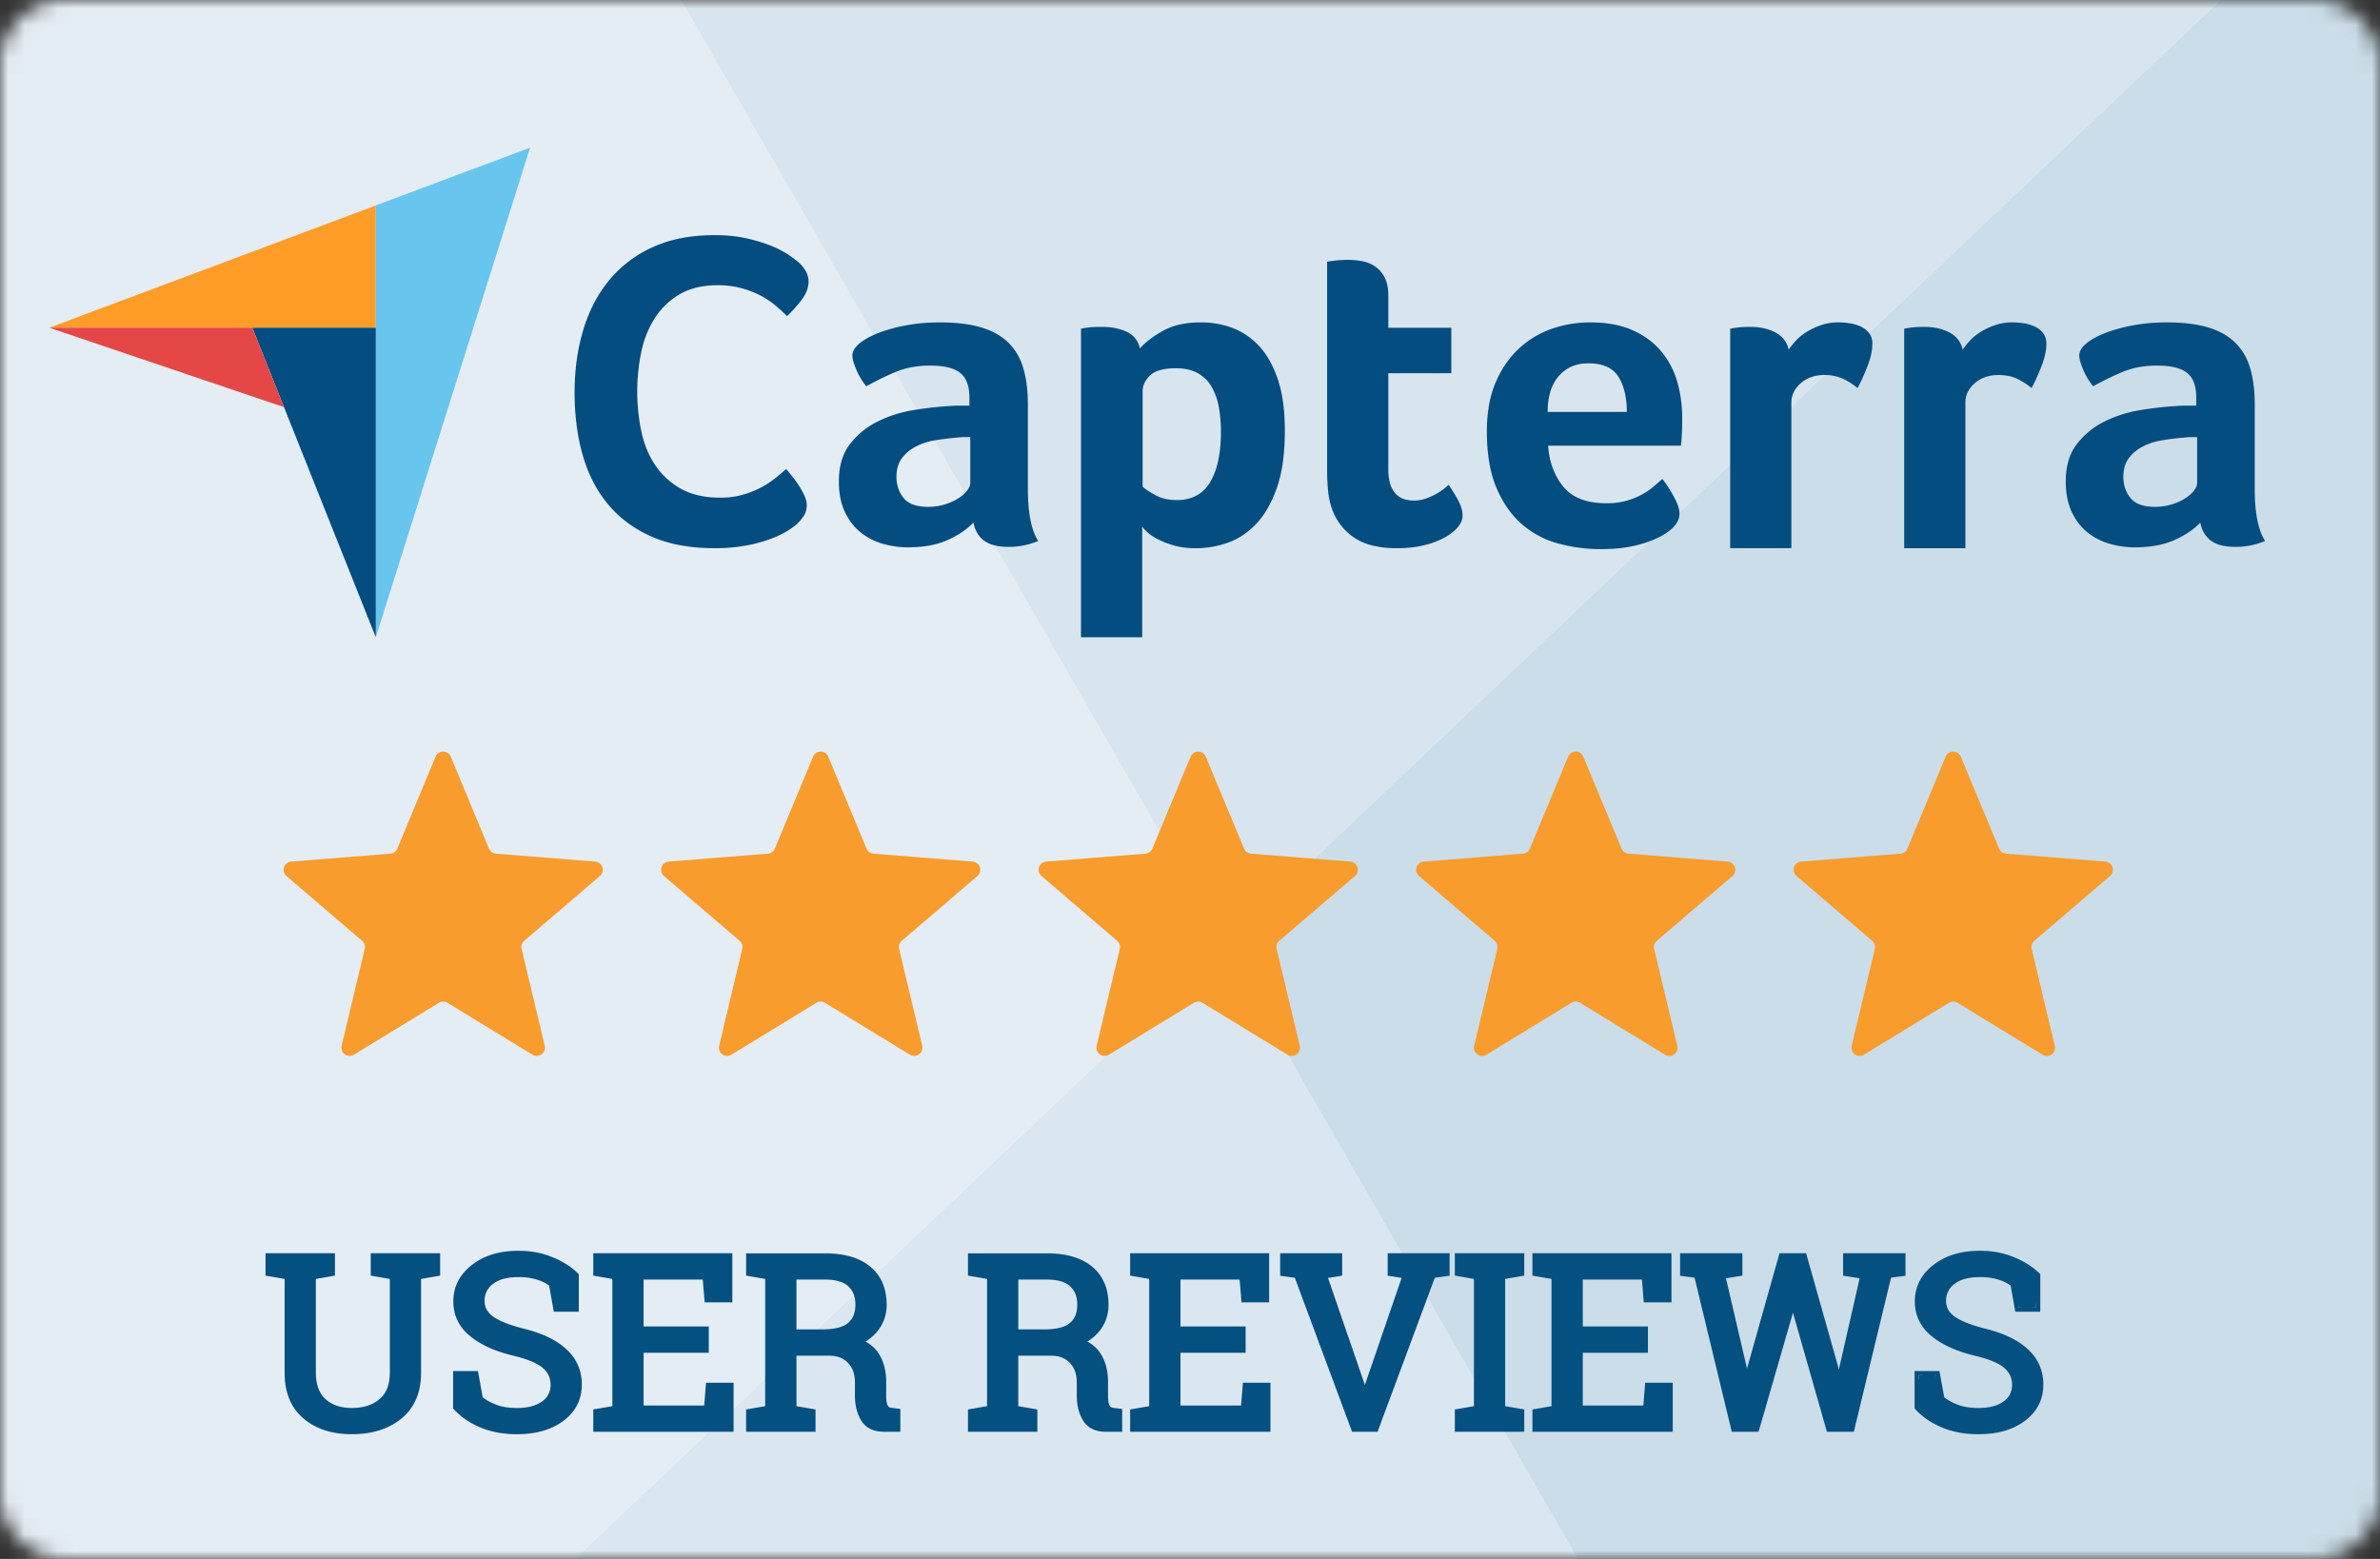 <svg xmlns="http://www.w3.org/2000/svg" width="145" height="95" fill="none"><rect width="100%" height="100%" fill="#333333" stroke="none"/><mask id="a" maskUnits="userSpaceOnUse" x="0" y="0" width="145" height="95"><path d="M0 4a4 4 0 014-4h137a4 4 0 014 4v87a4 4 0 01-4 4H4a4 4 0 01-4-4V4z" fill="#C4C4C4"/></mask><g mask="url(#a)"><path d="M0 4a4 4 0 014-4h137a4 4 0 014 4v87a4 4 0 01-4 4H4a4 4 0 01-4-4V4z" fill="#D8E5EE"/><path d="M97 96.5L41.5 0v-4.5C33.333-5.667 16.2-8 13-8 9.8-8-.333-5.667-5-4.5V36l2 60.5H97z" fill="#E5EDF4"/><path d="M148.5-12.5l-115 109c5.333 3.167 17.8 9.5 25 9.5 9 0 42.5 2.5 50.5 2s30.5-1.5 36-2 3.5-8.5 3.5-11 1-26.5 1-28 5.5-40.5 5-43c-.4-2-4.167-25.167-6-36.5z" fill="#CBDDE8"/><path fill-rule="evenodd" clip-rule="evenodd" d="M33.5 96.5H97L74.597 57.547 33.5 96.5z" fill="#DBE7F0"/><path d="M3 19.97l12.373.002 7.523.001V12.52L3 19.97z" fill="#FF9D28"/><path d="M22.896 12.52v26.314L32.293 9l-9.397 3.52z" fill="#68C5ED"/><path d="M22.896 19.973l-7.523-.001 7.523 18.862v-18.86z" fill="#044D80"/><path d="M3 19.97l14.302 4.841-1.93-4.84L3 19.97z" fill="#E54747"/><path d="M48.579 31.907c-.11.11-.291.245-.545.409a5.971 5.971 0 01-.995.49 8.72 8.72 0 01-1.499.423 10.45 10.45 0 01-2.03.177c-1.472 0-2.744-.236-3.816-.708-1.072-.473-1.957-1.132-2.657-1.976-.7-.845-1.212-1.844-1.54-2.998-.326-1.154-.49-2.42-.49-3.802 0-1.38.177-2.657.532-3.829.354-1.172.885-2.184 1.594-3.038a7.326 7.326 0 012.657-2.003c1.063-.482 2.312-.723 3.747-.723.709 0 1.35.064 1.922.191a9.572 9.572 0 011.498.45 5.78 5.78 0 011.063.545c.282.19.495.35.64.477.164.145.305.318.423.517.118.2.177.419.177.655 0 .363-.136.726-.408 1.09-.273.363-.573.7-.9 1.008-.218-.218-.463-.44-.736-.668a4.984 4.984 0 00-.913-.6 6.06 6.06 0 00-1.144-.435 5.369 5.369 0 00-1.43-.177c-.928 0-1.704.186-2.331.558a4.471 4.471 0 00-1.513 1.458 6.182 6.182 0 00-.817 2.058 11.942 11.942 0 000 4.81c.163.781.445 1.472.845 2.071.4.6.922 1.081 1.567 1.444.644.364 1.448.546 2.412.546.508 0 .976-.064 1.403-.191a5.622 5.622 0 001.99-1.036c.245-.2.45-.372.613-.518.109.128.235.282.381.464a6.6 6.6 0 01.409.572c.127.2.236.4.327.6.09.2.136.381.136.544 0 .237-.045.436-.136.6a2.6 2.6 0 01-.436.545zm14.044-2.09c0 1.444.21 2.495.63 3.153-.328.128-.635.22-.918.274a4.68 4.68 0 01-.89.082c-.659 0-1.157-.128-1.495-.383-.338-.256-.553-.622-.644-1.097-.402.42-.932.777-1.59 1.07-.658.291-1.463.438-2.413.438-.494 0-.987-.069-1.48-.205a3.89 3.89 0 01-1.344-.67c-.402-.31-.731-.724-.987-1.243-.256-.52-.384-1.152-.384-1.9 0-.928.224-1.685.672-2.268a4.783 4.783 0 011.686-1.38 7.637 7.637 0 012.193-.697 20.87 20.87 0 012.166-.246 7.88 7.88 0 01.645-.027h.59v-.5c0-.702-.189-1.2-.563-1.497-.375-.295-.983-.443-1.823-.443-.786 0-1.486.128-2.098.384-.612.256-1.21.548-1.795.877a4.023 4.023 0 01-.617-1.028c-.156-.375-.233-.653-.233-.837 0-.255.141-.502.425-.74.283-.237.671-.452 1.165-.644a9.503 9.503 0 011.7-.466c.64-.119 1.316-.178 2.029-.178.987 0 1.823.1 2.508.301.686.202 1.243.512 1.673.932.429.421.735.946.918 1.577.183.63.274 1.367.274 2.207v5.154zm-3.51-3.18h-.383c-.128 0-.256.01-.384.027-.457.037-.91.092-1.357.165a3.893 3.893 0 00-1.192.384c-.348.182-.631.42-.85.712-.22.293-.33.668-.33 1.125 0 .511.147.945.44 1.302.291.356.785.534 1.48.534.347 0 .676-.045.987-.137.31-.09.584-.21.822-.356s.425-.306.562-.48c.137-.173.206-.333.206-.48v-2.796zm10.337-5.401c.29-.347.747-.7 1.366-1.056.62-.356 1.403-.535 2.35-.535.675 0 1.317.115 1.928.343.61.229 1.152.6 1.626 1.11.473.513.851 1.189 1.134 2.03.282.84.424 1.873.424 3.098 0 1.425-.164 2.6-.492 3.523-.329.923-.752 1.654-1.27 2.193-.52.54-1.099.919-1.736 1.138a5.864 5.864 0 01-1.914.329c-.528 0-.988-.06-1.38-.178a5.52 5.52 0 01-.998-.398 2.646 2.646 0 01-.901-.74v6.74h-3.729V20.028a6.66 6.66 0 01.718-.096c.148-.009.323-.013.525-.013.608 0 1.123.1 1.547.301.424.202.691.54.802 1.015zm4.934 5.072c0-.549-.045-1.06-.136-1.535a3.734 3.734 0 00-.45-1.234 2.19 2.19 0 00-.845-.81c-.355-.191-.786-.287-1.294-.287-.764 0-1.295.147-1.595.439-.3.292-.45.612-.45.96v5.812c.145.146.404.32.776.52.373.202.805.302 1.296.302.927 0 1.608-.365 2.044-1.097.436-.73.654-1.754.654-3.07zm6.772 4.715a4.76 4.76 0 01-.247-1.151 13.221 13.221 0 01-.055-1.207v-12.72c.128-.019.265-.037.411-.056.128-.018.265-.031.411-.04a7.21 7.21 0 01.439-.014c.292 0 .585.027.877.082.292.055.558.164.796.329.237.164.429.389.575.672.146.283.22.653.22 1.11v1.946h3.838v2.77h-3.839v5.846c0 1.275.521 1.913 1.563 1.913.256 0 .498-.041.727-.124.228-.082.434-.173.617-.274a3.693 3.693 0 00.767-.562c.275.402.484.75.631 1.045.146.294.22.57.22.828 0 .24-.096.476-.289.706-.192.23-.461.443-.808.636a5.03 5.03 0 01-1.261.47c-.494.12-1.033.18-1.618.18-1.134 0-2.015-.219-2.646-.657a3.498 3.498 0 01-1.33-1.727zm16.709-.356a4.375 4.375 0 002.145-.52c.275-.147.514-.307.716-.48.202-.174.385-.334.55-.48.22.274.449.626.688 1.055.238.43.358.781.358 1.056 0 .402-.229.767-.686 1.096-.384.293-.928.544-1.631.754-.704.21-1.531.316-2.481.316-.86 0-1.705-.11-2.536-.33a5.608 5.608 0 01-2.221-1.151c-.65-.548-1.175-1.284-1.577-2.207-.402-.923-.603-2.088-.603-3.496 0-1.151.179-2.142.535-2.974.356-.832.831-1.522 1.426-2.07a5.622 5.622 0 012.015-1.207 7.088 7.088 0 012.303-.383c1.023 0 1.891.16 2.604.48.713.32 1.293.749 1.741 1.288a5.08 5.08 0 01.974 1.85c.2.695.301 1.426.301 2.194v.384c0 .146-.005.301-.014.466l-.027.48a2.845 2.845 0 01-.041.37h-8.088c.073 1.005.385 1.841.935 2.508.55.668 1.421 1.001 2.614 1.001zm1.249-5.566c0-.877-.17-1.59-.51-2.138-.34-.548-.952-.823-1.834-.823-.754 0-1.356.261-1.806.782-.45.52-.675 1.247-.675 2.18h4.825zm9.861-3.796c.109-.163.255-.344.438-.544.183-.2.407-.38.672-.544.265-.163.557-.3.878-.408a3.165 3.165 0 011.028-.163c.219 0 .452.018.699.054.247.036.475.105.685.204.21.1.379.236.507.408s.192.385.192.639c0 .398-.1.856-.301 1.373-.202.518-.402.96-.603 1.324a4.057 4.057 0 00-.933-.589 2.7 2.7 0 00-1.096-.206c-.567 0-1.042.165-1.426.495-.384.33-.576.724-.576 1.183v8.875h-3.728V20.029a6.607 6.607 0 01.712-.096 8.65 8.65 0 01.521-.013c.585 0 1.092.113 1.522.34.429.226.699.574.809 1.045zm10.601 0c.11-.163.256-.344.439-.544a3.1 3.1 0 01.671-.544c.265-.163.557-.3.878-.408a3.165 3.165 0 011.028-.163c.219 0 .452.018.699.054.246.036.475.105.685.204.21.1.379.236.508.408.127.172.191.385.191.639 0 .398-.1.856-.301 1.373-.202.518-.403.96-.603 1.324a4.057 4.057 0 00-.933-.589c-.31-.137-.676-.206-1.096-.206-.567 0-1.042.165-1.426.495-.384.33-.576.724-.576 1.183v8.875h-3.728V20.029a6.607 6.607 0 01.713-.096c.146-.009.319-.013.52-.013.585 0 1.092.113 1.522.34.429.226.699.574.809 1.045zm17.793 8.512c0 1.444.21 2.495.631 3.153-.329.128-.635.22-.918.274a4.687 4.687 0 01-.891.082c-.659 0-1.157-.128-1.495-.383-.338-.256-.553-.622-.644-1.097-.402.42-.932.777-1.59 1.07-.658.291-1.463.438-2.413.438a5.54 5.54 0 01-1.48-.205 3.89 3.89 0 01-1.344-.67c-.402-.31-.731-.724-.987-1.243-.256-.52-.383-1.152-.383-1.9 0-.928.223-1.685.671-2.268a4.79 4.79 0 011.686-1.38 7.633 7.633 0 012.194-.697 21.062 21.062 0 012.166-.246c.219-.018.434-.027.644-.027h.589v-.5c0-.702-.187-1.2-.562-1.497-.375-.295-.982-.443-1.823-.443-.786 0-1.485.128-2.097.384-.613.256-1.211.548-1.796.877a4.029 4.029 0 01-.617-1.028c-.155-.375-.233-.653-.233-.837 0-.255.141-.502.425-.74.283-.237.672-.452 1.165-.644a9.514 9.514 0 011.7-.466c.64-.119 1.316-.178 2.029-.178.987 0 1.823.1 2.508.301.686.202 1.243.512 1.673.932.429.421.735.946.918 1.577.183.63.274 1.367.274 2.207v5.154zm-3.509-3.18h-.384c-.128 0-.256.01-.384.027-.457.037-.909.092-1.357.165a3.892 3.892 0 00-1.192.384c-.348.182-.631.42-.85.712-.22.293-.329.668-.329 1.125 0 .511.146.945.438 1.302.293.356.786.534 1.481.534.347 0 .676-.045.987-.137.311-.09.585-.21.822-.356a2.09 2.09 0 00.562-.48c.138-.173.206-.333.206-.48v-2.796z" fill="#044D80"/></g><path d="M26.538 46.11a.5.5 0 01.924 0l2.33 5.603a.5.5 0 00.422.307l6.05.485a.5.5 0 01.285.878l-4.61 3.948a.5.5 0 00-.16.496l1.408 5.903a.5.5 0 01-.747.543l-5.18-3.164a.5.5 0 00-.52 0l-5.18 3.164a.5.5 0 01-.747-.543l1.408-5.903a.5.5 0 00-.16-.496l-4.61-3.948a.5.5 0 01.286-.878l6.05-.485a.5.5 0 00.42-.307l2.331-5.603zm23 0a.5.5 0 01.924 0l2.33 5.603a.5.5 0 00.422.307l6.05.485a.5.5 0 01.285.878l-4.61 3.948a.5.5 0 00-.16.496l1.408 5.903a.5.5 0 01-.747.543l-5.18-3.164a.5.5 0 00-.52 0l-5.18 3.164a.5.5 0 01-.747-.543l1.408-5.903a.5.5 0 00-.16-.496l-4.61-3.948a.5.5 0 01.286-.878l6.05-.485a.5.5 0 00.42-.307l2.331-5.603zm23 0a.5.5 0 01.924 0l2.33 5.603a.5.5 0 00.422.307l6.05.485a.5.5 0 01.285.878l-4.61 3.948a.5.5 0 00-.16.496l1.408 5.903a.5.5 0 01-.747.543l-5.18-3.164a.5.5 0 00-.52 0l-5.18 3.164a.5.5 0 01-.747-.543l1.408-5.903a.5.5 0 00-.16-.496l-4.61-3.948a.5.5 0 01.286-.878l6.05-.485a.5.5 0 00.42-.307l2.331-5.603zm23 0a.5.5 0 01.924 0l2.33 5.603a.5.5 0 00.422.307l6.049.485a.5.5 0 01.286.878l-4.609 3.948a.498.498 0 00-.161.496l1.408 5.903a.5.5 0 01-.747.543l-5.18-3.164a.5.5 0 00-.52 0l-5.18 3.164a.5.5 0 01-.747-.543l1.408-5.903a.5.5 0 00-.16-.496l-4.61-3.948a.5.5 0 01.286-.878l6.05-.485a.5.5 0 00.42-.307l2.331-5.603zm23 0a.5.5 0 01.924 0l2.33 5.603a.5.5 0 00.422.307l6.049.485a.5.5 0 01.286.878l-4.609 3.948a.498.498 0 00-.161.496l1.408 5.903a.5.5 0 01-.747.543l-5.179-3.164a.501.501 0 00-.522 0l-5.179 3.164a.5.5 0 01-.747-.543l1.408-5.903a.498.498 0 00-.161-.496l-4.609-3.948a.5.5 0 01.286-.878l6.049-.485a.5.5 0 00.422-.307l2.33-5.603z" fill="#F89C2D"/><path d="M20.156 76.62v.906l-1.162.2v5.93c0 .785.224 1.381.67 1.79.447.404 1.036.606 1.768.606.77 0 1.39-.202 1.86-.606.471-.404.707-1 .707-1.79v-5.93l-1.162-.2v-.906h3.728v.906l-1.162.2v5.93c0 1.127-.368 1.992-1.105 2.595-.732.6-1.687.899-2.866.899-1.145 0-2.072-.3-2.78-.899-.708-.603-1.062-1.468-1.062-2.595v-5.93l-1.162-.2v-.906h3.728zm14.857 3.066H33.95l-.264-1.483c-.214-.18-.5-.33-.856-.45a3.924 3.924 0 00-1.24-.177c-.746 0-1.319.159-1.718.477-.4.314-.599.725-.599 1.234 0 .451.202.829.606 1.133.409.3 1.067.563 1.975.791 1.093.271 1.922.67 2.488 1.198.57.527.855 1.181.855 1.96 0 .837-.342 1.51-1.026 2.018-.68.508-1.571.763-2.674.763-.798 0-1.509-.131-2.131-.392-.618-.262-1.122-.604-1.512-1.027v-1.932h1.055l.271 1.49c.271.223.594.406.97.549.375.143.825.214 1.347.214.708 0 1.267-.15 1.675-.45.414-.299.62-.705.62-1.218 0-.476-.178-.872-.534-1.19-.356-.324-.986-.595-1.89-.814-1.097-.26-1.955-.646-2.573-1.154-.617-.509-.926-1.148-.926-1.918 0-.813.344-1.488 1.033-2.025.69-.541 1.585-.812 2.688-.812.727 0 1.388.126 1.982.377.599.248 1.079.55 1.44.906v1.932zM36.396 87v-.898l1.162-.2v-8.177l-1.162-.2v-.905h7.97v2.495H43.16l-.114-1.39h-4.085v3.358h3.971v1.105h-3.97v3.714h4.17l.114-1.39h1.197V87h-8.048zm13.865-10.373c1.132 0 1.999.252 2.603.756.603.5.905 1.21.905 2.132 0 .503-.14.95-.42 1.34-.281.39-.683.696-1.205.92.565.185.971.487 1.219.905.252.418.377.934.377 1.547v.834c0 .318.04.554.122.706.08.152.213.242.399.27l.342.043V87h-.756c-.546 0-.936-.19-1.169-.57-.228-.38-.342-.842-.342-1.383v-.806c0-.566-.164-1.02-.492-1.362-.328-.342-.767-.513-1.319-.513h-2.252v3.536l1.162.2V87h-3.729v-.898l1.162-.2v-8.177l-1.162-.2v-.898h4.555zm-1.988 4.634h1.846c.784 0 1.354-.15 1.71-.449.357-.3.536-.737.536-1.312 0-.546-.172-.979-.514-1.297-.342-.319-.872-.478-1.59-.478h-1.988v3.536zm15.505-4.634c1.131 0 1.998.252 2.602.756.604.5.905 1.21.905 2.132 0 .503-.14.95-.42 1.34-.28.39-.682.696-1.205.92.566.185.972.487 1.219.905.252.418.378.934.378 1.547v.834c0 .318.04.554.121.706.08.152.214.242.4.27l.341.043V87h-.755c-.547 0-.937-.19-1.17-.57-.228-.38-.342-.842-.342-1.383v-.806c0-.566-.163-1.02-.492-1.362-.327-.342-.767-.513-1.318-.513h-2.253v3.536l1.162.2V87h-3.728v-.898l1.162-.2v-8.177l-1.162-.2v-.898h4.555zm-1.989 4.634h1.846c.785 0 1.355-.15 1.711-.449.357-.3.535-.737.535-1.312 0-.546-.171-.979-.513-1.297-.343-.319-.872-.478-1.59-.478h-1.989v3.536zM69.103 87v-.898l1.162-.2v-8.177l-1.162-.2v-.905h7.97v2.495H75.87l-.115-1.39H71.67v3.358h3.97v1.105h-3.97v3.714h4.17l.114-1.39h1.198V87h-8.049zm12.419-9.474l-.948.15 2.324 6.743.235.82h.043l.235-.82 2.317-6.75-.934-.143v-.906h3.272v.906l-.834.114L83.753 87h-1.205l-3.479-9.36-.826-.114v-.906h3.279v.906zm7.364 0v-.906h3.728v.906l-1.162.2v8.176l1.162.2V87h-3.728v-.898l1.162-.2v-8.177l-1.162-.2zM93.612 87v-.898l1.162-.2v-8.177l-1.162-.2v-.905h7.971v2.495h-1.205l-.114-1.39h-4.085v3.358h3.971v1.105h-3.971v3.714h4.17l.114-1.39h1.198V87h-8.049zm12.291-9.474l-1.055.164 1.333 5.717.192 1.297.043.008.278-1.305 1.91-6.787h1.241l1.918 6.787.285 1.333h.043l.206-1.333 1.305-5.717-1.062-.164v-.906h3.3v.906l-.834.107-2.26 9.367h-1.254l-2.053-7.2-.186-.934h-.043l-.178.934-2.081 7.2h-1.248l-2.26-9.367-.834-.107v-.906h3.294v.906zm18.15 2.16h-1.062l-.264-1.483c-.214-.18-.499-.33-.856-.45a3.922 3.922 0 00-1.24-.177c-.746 0-1.319.159-1.718.477a1.494 1.494 0 00-.599 1.234c0 .451.202.829.606 1.133.409.3 1.067.563 1.975.791 1.093.271 1.922.67 2.488 1.198.57.527.855 1.181.855 1.96 0 .837-.342 1.51-1.026 2.018-.68.508-1.571.763-2.674.763-.798 0-1.509-.131-2.131-.392-.618-.262-1.122-.604-1.512-1.027v-1.932h1.055l.271 1.49c.271.223.594.406.97.549.375.143.824.214 1.347.214.708 0 1.267-.15 1.676-.45.413-.299.62-.705.62-1.218a1.53 1.53 0 00-.535-1.19c-.356-.324-.986-.595-1.889-.814-1.098-.26-1.956-.646-2.574-1.154-.617-.509-.926-1.148-.926-1.918 0-.813.344-1.488 1.033-2.025.689-.541 1.585-.812 2.688-.812.727 0 1.388.126 1.982.377.599.248 1.079.55 1.44.906v1.932z" fill="#045081"/><path fill-rule="evenodd" clip-rule="evenodd" d="M31.59 76.72c-1.06 0-1.897.26-2.532.76h-.001c-.634.494-.937 1.099-.937 1.828 0 .692.272 1.261.835 1.724.58.477 1.398.85 2.473 1.105.912.221 1.594.504 1.998.87.41.366.618.83.618 1.377 0 .592-.245 1.074-.723 1.42-.466.342-1.082.498-1.823.498-.544 0-1.025-.074-1.436-.23a3.666 3.666 0 01-1.04-.59l-.07-.058-.25-1.375h-.597v1.582c.353.362.804.661 1.359.896.587.247 1.263.373 2.034.373 1.065 0 1.899-.246 2.524-.713.622-.463.926-1.062.926-1.818 0-.71-.256-1.296-.775-1.776v-.001c-.524-.489-1.31-.873-2.378-1.138-.918-.23-1.615-.504-2.063-.832l-.002-.002c-.459-.345-.706-.793-.706-1.334 0-.584.235-1.068.694-1.429.46-.366 1.096-.531 1.873-.531.49 0 .932.062 1.32.19.376.126.692.29.937.496l.07.058.242 1.366h.603V77.86c-.325-.299-.75-.56-1.286-.782h-.002c-.56-.238-1.186-.358-1.884-.358zm-2.84.366c.743-.584 1.697-.865 2.84-.865.757 0 1.45.13 2.08.397.62.256 1.129.574 1.518.958l.075.073v2.287H33.74l-.284-1.596a2.47 2.47 0 00-.705-.349 3.677 3.677 0 00-1.161-.165c-.715 0-1.224.153-1.562.423h-.002a1.244 1.244 0 00-.503 1.038c0 .362.156.67.505.932.37.27.99.524 1.886.75 1.117.277 1.99.69 2.598 1.257.621.575.935 1.295.935 2.143 0 .918-.38 1.664-1.127 2.219-.734.549-1.683.812-2.823.812-.826 0-1.57-.136-2.228-.412-.645-.273-1.18-.634-1.598-1.088l-.067-.071v-2.28h1.514l.291 1.603c.233.18.509.33.83.452.34.13.757.198 1.258.198.676 0 1.176-.143 1.528-.401a1.18 1.18 0 00.518-1.017c0-.404-.148-.733-.451-1.004l-.002-.002c-.308-.279-.886-.538-1.78-.754-1.12-.267-2.017-.665-2.674-1.205-.672-.554-1.017-1.263-1.017-2.111 0-.896.385-1.641 1.13-2.222zm91.881-.365c-1.061 0-1.898.26-2.533.759h-.001c-.634.494-.937 1.099-.937 1.828 0 .692.273 1.261.835 1.724.579.477 1.398.85 2.473 1.105.912.221 1.594.504 1.998.87.409.366.618.83.618 1.377 0 .593-.245 1.075-.724 1.421h.001l-.147-.202.146.202c-.465.34-1.082.497-1.822.497-.544 0-1.025-.074-1.436-.23a3.675 3.675 0 01-1.04-.59l-.07-.058-.25-1.375h.208v-.25l-.245.045.037.205h-.597v-.25h-.25v.25h.25v1.582a8.954 8.954 0 01-.066-.07l-.184.17h.25v-.1c.353.362.804.662 1.359.896.587.247 1.263.373 2.034.373 1.065 0 1.899-.246 2.524-.713.622-.463.926-1.062.926-1.818 0-.71-.256-1.296-.775-1.776l-.001-.001c-.523-.489-1.308-.873-2.377-1.138-.917-.23-1.614-.504-2.063-.832l-.002-.002c-.458-.345-.706-.793-.706-1.334 0-.584.235-1.068.694-1.429.46-.366 1.096-.531 1.873-.531a4.2 4.2 0 011.319.19c.377.126.693.29.938.496l.069.058.243 1.366h-.209v.25l.246-.044-.037-.206h.603v.25h.25v-.25h-.25V77.86l.074.07.176-.177h-.25v.107c-.325-.299-.751-.56-1.286-.782h-.002c-.559-.238-1.186-.358-1.884-.358zm-2.842.366c.743-.585 1.698-.866 2.842-.866.756 0 1.45.13 2.078.397.62.256 1.13.574 1.519.958l.075.073v2.287h-1.522l-.284-1.596a2.469 2.469 0 00-.705-.349 3.672 3.672 0 00-1.161-.165c-.715 0-1.224.153-1.562.423h-.002a1.246 1.246 0 00-.503 1.038c0 .362.156.67.505.932.37.27.989.524 1.887.75 1.116.277 1.989.69 2.597 1.257.621.575.935 1.295.935 2.143 0 .918-.381 1.664-1.127 2.219-.734.549-1.683.812-2.823.812-.825 0-1.57-.136-2.228-.412-.645-.273-1.181-.634-1.598-1.088l-.067-.071v-2.28h1.514l.292 1.603c.232.18.508.33.829.452.34.13.757.198 1.258.198.676 0 1.176-.143 1.528-.401h.001a1.18 1.18 0 00.517-1.017c0-.404-.148-.733-.451-1.004l-.002-.002c-.308-.279-.886-.538-1.78-.754-1.12-.267-2.017-.665-2.673-1.205-.673-.554-1.018-1.263-1.018-2.111 0-.896.385-1.641 1.129-2.221zM16.178 76.37h4.228v1.366l-1.162.2v5.72c0 .736.208 1.257.588 1.605.392.354.917.54 1.6.54.725 0 1.283-.189 1.698-.545.4-.344.619-.862.619-1.6v-5.72l-1.162-.2V76.37h4.228v1.366l-1.162.2v5.72c0 1.187-.391 2.129-1.197 2.789-.786.644-1.802.955-3.024.955-1.19 0-2.178-.312-2.941-.958-.776-.66-1.151-1.603-1.151-2.785v-5.721l-1.162-.2V76.37zm.5.5v.445l1.162.2v6.141c0 1.07.333 1.859.974 2.405.653.552 1.518.839 2.618.839 1.136 0 2.03-.288 2.708-.842m-7.462-9.188h3.228v.445l-1.162.2v6.141c0 .833.239 1.505.752 1.974v.001c.503.454 1.156.67 1.936.67.815 0 1.498-.214 2.024-.665.54-.464.793-1.139.793-1.98v-6.141l-1.162-.2v-.445h3.228v.445l-1.162.2v6.141c0 1.067-.346 1.855-1.013 2.402m12.006-9.688h8.47v2.995H42.93l-.114-1.39h-3.605v2.858h3.971v1.605h-3.97v3.214h3.69l.113-1.39h1.678v2.988h-8.548v-1.359l1.162-.2v-7.755l-1.162-.2V76.37zm.5.5v.445l1.162.2v8.598l-1.162.2v.437h7.548v-1.988h-.717l-.114 1.39h-4.65v-4.214h3.97v-.605h-3.97v-3.858h4.564l.114 1.39h.725V76.87h-7.47zm32.207-.5h8.47v2.995h-1.685l-.114-1.39H71.92v2.858h3.97v1.605h-3.97v3.214h3.69l.114-1.39h1.678v2.988h-8.549v-1.359l1.162-.2v-7.755l-1.162-.2V76.37zm.5.5v.445l1.162.2v8.598l-1.162.2v.437h7.549v-1.988h-.718l-.114 1.39h-4.65v-4.214h3.97v-.605h-3.97v-3.858h4.565l.114 1.39h.724V76.87h-7.47zm8.64-.5h3.779v1.37l-.865.136 2.231 6.474.016.057.02-.069 2.22-6.468-.85-.13v-1.37h3.772v1.374l-.902.123-3.487 9.383h-1.553l-3.487-9.383-.894-.124V76.37zm.5.5v.438l.759.104 3.47 9.338h.857l3.47-9.338.767-.105v-.437h-2.772v.44l1.017.156-2.412 7.029-.285.994h-.42l-.285-.995-2.419-7.02 1.032-.162v-.442h-2.78zm10.143-.5h4.228v1.366l-1.162.2v7.755l1.162.2v1.359h-4.228v-1.359l1.162-.2v-7.755l-1.162-.2V76.37zm.5.5v.445l1.162.2v8.598l-1.162.2v.437h3.228v-.438l-1.162-.2v-8.597l1.162-.2v-.445h-3.228zm4.226-.5h8.471v2.995h-1.686l-.114-1.39h-3.604v2.858h3.971v1.605h-3.971v3.214h3.69l.114-1.39h1.678v2.988h-8.549v-1.359l1.162-.2v-7.755l-1.162-.2V76.37zm.5.5v.445l1.162.2v8.598l-1.162.2v.437h7.549v-1.988h-.717l-.114 1.39h-4.651v-4.214h3.97v-.605h-3.97v-3.858h4.565l.114 1.39h.725V76.87h-7.47zm8.497-.5h3.794v1.37l-1.001.155 1.274 5.465.009.06.016-.073 1.964-6.977h1.619l1.971 6.977.028.13.019-.117 1.246-5.464-1.008-.156v-1.37h3.8v1.376l-.881.113-2.266 9.391h-1.64l-2.068-7.252-2.096 7.252h-1.633l-2.265-9.391-.882-.113V76.37zm.5.5v.436l.787.1 2.254 9.344h.863l2.026-7.008.215-1.126h.454l.224 1.125 1.998 7.009h.87l2.254-9.344.786-.1v-.436h-2.8v.441l1.115.172-1.362 5.971-.238 1.536h-.459l-.326-1.523-1.864-6.597h-.862l-1.857 6.597-.326 1.53-.458-.076-.218-1.467-1.392-5.97 1.11-.172v-.442h-2.794zm-57.403-.493h4.805c1.165 0 2.098.26 2.762.814.671.555.996 1.342.996 2.324 0 .553-.155 1.051-.468 1.486-.214.298-.49.548-.822.752.363.198.65.462.848.799.28.466.413 1.028.413 1.675v.834c0 .307.041.491.092.588.04.075.1.123.214.141l.557.07v1.39h-1.006c-.61 0-1.093-.218-1.382-.69l-.001-.002c-.256-.427-.378-.934-.378-1.511v-.806c0-.514-.147-.902-.422-1.189-.273-.284-.644-.436-1.139-.436h-2.002v3.075l1.162.2v1.359h-4.229v-1.359l1.162-.2v-7.755l-1.162-.2v-1.359zm8.121 6.175l-.214.128.214-.13v.002zm-7.62-5.675h4.304c1.098 0 1.9.245 2.442.698h.001c.536.444.815 1.078.815 1.94 0 .454-.125.849-.374 1.194-.249.346-.611.627-1.1.836l-.61.26.63.207c.522.17.873.44 1.082.795l.001.002c.224.37.342.839.342 1.418v.834c0 .33.04.616.15.823a.761.761 0 00.583.4l.13.017v.449h-.506c-.481 0-.778-.162-.955-.45-.2-.333-.306-.747-.306-1.253v-.806c0-.617-.18-1.137-.561-1.534-.383-.4-.892-.59-1.5-.59h-2.502v3.996l1.162.2v.437h-3.229v-.438l1.162-.2v-8.597l-1.162-.2v-.438zm13.016-.5h4.805c1.164 0 2.097.26 2.762.814.67.555.995 1.342.995 2.324a2.49 2.49 0 01-.467 1.486c-.215.298-.49.548-.822.752.363.198.649.462.848.799.28.466.413 1.028.413 1.675v.834c0 .307.04.491.092.588.04.075.1.123.213.141l.557.07v1.39h-1.005c-.611 0-1.094-.218-1.383-.69v-.002c-.257-.427-.379-.934-.379-1.511v-.806c0-.514-.147-.902-.422-1.189-.273-.284-.643-.436-1.138-.436h-2.003v3.075l1.162.2v1.359h-4.228v-1.359l1.162-.2v-7.755l-1.162-.2v-1.359zm8.12 6.175c.001 0 0 0 0 0l-.214.128.214-.13v.002zm-7.62-5.675h4.305c1.098 0 1.9.245 2.442.698.536.444.815 1.078.815 1.94 0 .454-.125.849-.373 1.194-.25.346-.612.627-1.1.836l-.61.26.63.207c.522.17.872.44 1.082.795v.002c.224.37.343.839.343 1.418v.834c0 .33.04.616.15.823a.761.761 0 00.582.4l.13.017v.449h-.505c-.482 0-.779-.162-.956-.45-.2-.333-.306-.747-.306-1.253v-.806c0-.617-.18-1.137-.561-1.534-.383-.4-.892-.59-1.5-.59H61.54v3.996l1.162.2v.437h-3.228v-.438l1.162-.2v-8.597l-1.162-.2v-.438zm-11.45.598h2.238c.749 0 1.353.165 1.76.545.402.374.594.877.594 1.48 0 .63-.198 1.146-.624 1.504-.424.355-1.066.507-1.872.507h-2.096v-4.036zm.5.5v3.036h1.596c.762 0 1.26-.147 1.55-.39.287-.241.446-.6.446-1.12 0-.49-.151-.852-.434-1.115-.277-.257-.732-.41-1.42-.41h-1.738zm13.016-.5h2.239c.748 0 1.352.165 1.76.545.402.374.593.877.593 1.48 0 .63-.198 1.146-.624 1.504-.423.355-1.066.507-1.872.507H61.54v-4.036zm.5.5v3.036h1.596c.763 0 1.261-.147 1.55-.39.287-.241.446-.6.446-1.12 0-.49-.151-.852-.434-1.115-.276-.257-.732-.41-1.42-.41H62.04z" fill="#045081"/></svg>